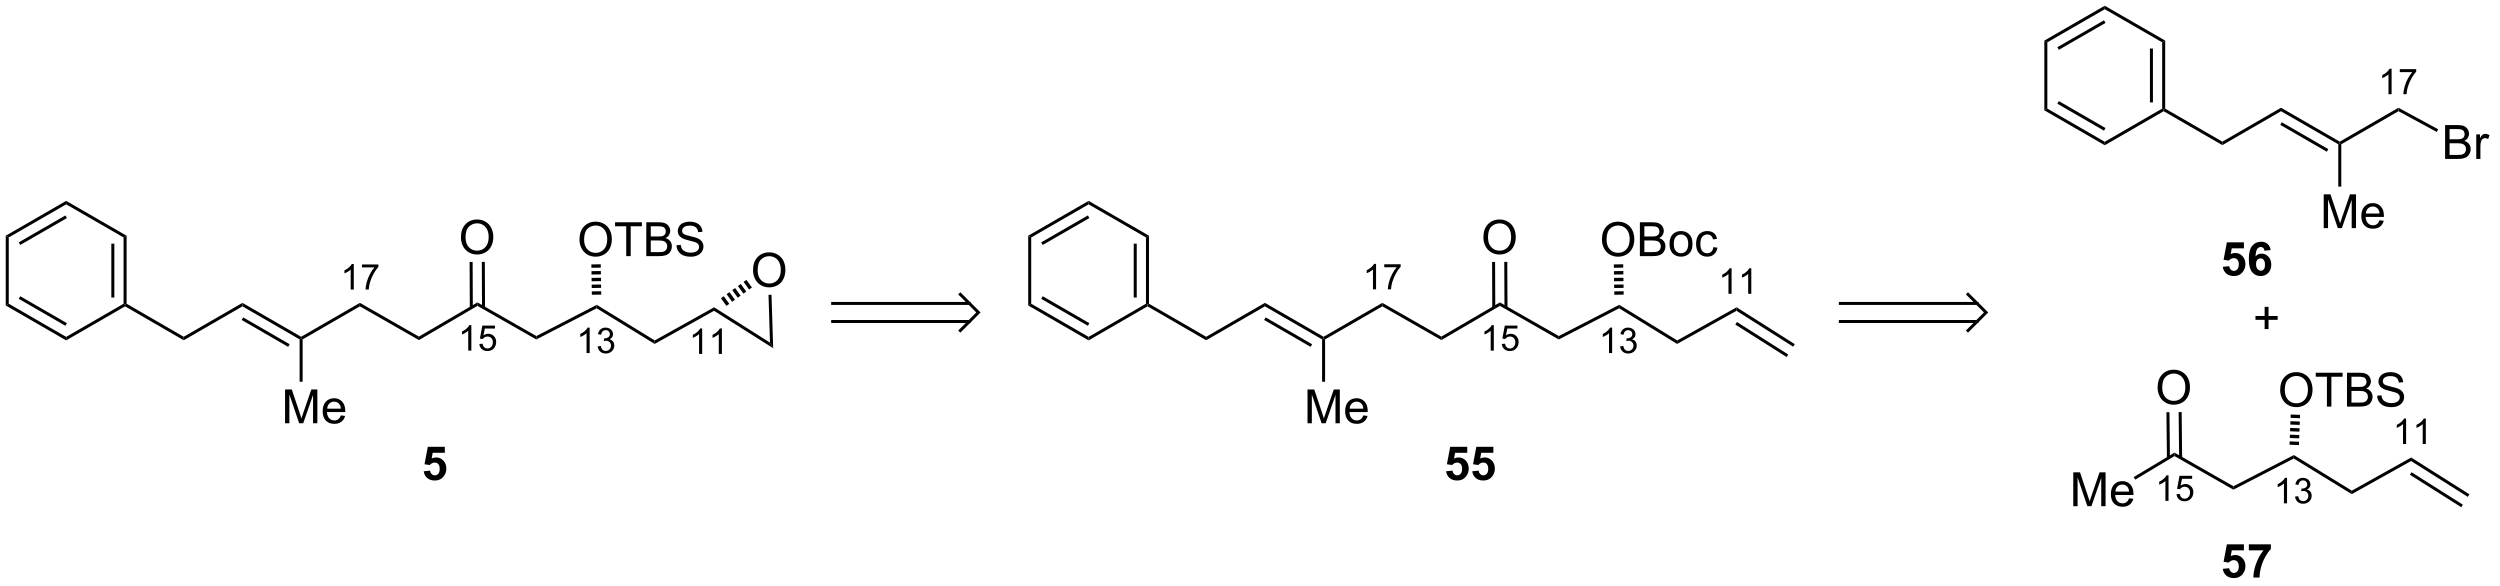 <?xml version="1.0" encoding="UTF-8"?>
<!DOCTYPE svg PUBLIC '-//W3C//DTD SVG 1.0//EN'
          'http://www.w3.org/TR/2001/REC-SVG-20010904/DTD/svg10.dtd'>
<svg stroke-dasharray="none" shape-rendering="auto" xmlns="http://www.w3.org/2000/svg" font-family="'Dialog'" text-rendering="auto" width="580" fill-opacity="1" color-interpolation="auto" color-rendering="auto" preserveAspectRatio="xMidYMid meet" font-size="12px" viewBox="0 0 580 136" fill="black" xmlns:xlink="http://www.w3.org/1999/xlink" stroke="black" image-rendering="auto" stroke-miterlimit="10" stroke-linecap="square" stroke-linejoin="miter" font-style="normal" stroke-width="1" height="136" stroke-dashoffset="0" font-weight="normal" stroke-opacity="1"
><!--Generated by the Batik Graphics2D SVG Generator--><defs id="genericDefs"
  /><g
  ><defs id="defs1"
    ><clipPath clipPathUnits="userSpaceOnUse" id="clipPath1"
      ><path d="M0.635 0.635 L434.968 0.635 L434.968 102.258 L0.635 102.258 L0.635 0.635 Z"
      /></clipPath
      ><clipPath clipPathUnits="userSpaceOnUse" id="clipPath2"
      ><path d="M3.013 3.963 L3.013 102.76 L425.269 102.76 L425.269 3.963 Z"
      /></clipPath
    ></defs
    ><g transform="scale(1.333,1.333) translate(-0.635,-0.635) matrix(1.029,0,0,1.029,-2.463,-3.441)"
    ><path d="M62.851 52.927 L62.324 52.927 L62.324 49.565 Q62.133 49.747 61.824 49.929 Q61.516 50.11 61.269 50.202 L61.269 49.692 Q61.711 49.483 62.041 49.188 Q62.373 48.892 62.512 48.614 L62.851 48.614 L62.851 52.927 ZM64.237 49.194 L64.237 48.687 L67.016 48.687 L67.016 49.097 Q66.606 49.534 66.204 50.259 Q65.802 50.981 65.581 51.745 Q65.423 52.284 65.38 52.927 L64.837 52.927 Q64.847 52.419 65.036 51.702 Q65.227 50.983 65.583 50.317 Q65.938 49.651 66.341 49.194 L64.237 49.194 Z" stroke="none" clip-path="url(#clipPath2)"
    /></g
    ><g transform="matrix(1.371,0,0,1.371,-4.132,-5.436)"
    ><path d="M82.776 63.297 L82.249 63.297 L82.249 59.935 Q82.057 60.117 81.749 60.299 Q81.44 60.48 81.194 60.572 L81.194 60.062 Q81.635 59.853 81.966 59.558 Q82.298 59.261 82.436 58.984 L82.776 58.984 L82.776 63.297 ZM84.127 62.172 L84.68 62.125 Q84.742 62.529 84.965 62.732 Q85.189 62.935 85.506 62.935 Q85.886 62.935 86.15 62.648 Q86.414 62.361 86.414 61.886 Q86.414 61.435 86.16 61.175 Q85.908 60.914 85.498 60.914 Q85.242 60.914 85.037 61.031 Q84.832 61.146 84.715 61.33 L84.221 61.265 L84.636 59.06 L86.771 59.06 L86.771 59.564 L85.058 59.564 L84.826 60.718 Q85.213 60.449 85.638 60.449 Q86.201 60.449 86.588 60.84 Q86.974 61.228 86.974 61.84 Q86.974 62.424 86.635 62.847 Q86.221 63.371 85.506 63.371 Q84.92 63.371 84.549 63.043 Q84.18 62.713 84.127 62.172 Z" stroke="none" clip-path="url(#clipPath2)"
    /></g
    ><g transform="matrix(1.371,0,0,1.371,-4.132,-5.436)"
    ><path d="M102.797 63.713 L102.27 63.713 L102.27 60.352 Q102.079 60.533 101.77 60.715 Q101.461 60.897 101.215 60.989 L101.215 60.479 Q101.657 60.27 101.987 59.975 Q102.319 59.678 102.457 59.401 L102.797 59.401 L102.797 63.713 ZM104.15 62.578 L104.677 62.508 Q104.769 62.957 104.986 63.154 Q105.205 63.352 105.519 63.352 Q105.89 63.352 106.146 63.094 Q106.404 62.836 106.404 62.455 Q106.404 62.092 106.165 61.858 Q105.929 61.621 105.562 61.621 Q105.413 61.621 105.191 61.68 L105.249 61.217 Q105.302 61.223 105.334 61.223 Q105.671 61.223 105.941 61.047 Q106.21 60.871 106.21 60.504 Q106.21 60.215 106.013 60.026 Q105.818 59.834 105.507 59.834 Q105.199 59.834 104.994 60.028 Q104.788 60.221 104.73 60.608 L104.203 60.514 Q104.3 59.983 104.642 59.692 Q104.986 59.401 105.496 59.401 Q105.847 59.401 106.142 59.551 Q106.439 59.701 106.595 59.963 Q106.751 60.223 106.751 60.516 Q106.751 60.795 106.601 61.024 Q106.453 61.252 106.16 61.387 Q106.54 61.475 106.751 61.752 Q106.962 62.028 106.962 62.444 Q106.962 63.006 106.552 63.399 Q106.142 63.789 105.515 63.789 Q104.951 63.789 104.576 63.453 Q104.203 63.115 104.15 62.578 Z" stroke="none" clip-path="url(#clipPath2)"
    /></g
    ><g transform="matrix(1.371,0,0,1.371,-4.132,-5.436)"
    ><path d="M121.836 63.86 L121.309 63.86 L121.309 60.499 Q121.118 60.68 120.809 60.862 Q120.5 61.044 120.254 61.135 L120.254 60.626 Q120.696 60.417 121.026 60.122 Q121.358 59.825 121.496 59.547 L121.836 59.547 L121.836 63.86 ZM125.173 63.86 L124.646 63.86 L124.646 60.499 Q124.454 60.68 124.146 60.862 Q123.837 61.044 123.591 61.135 L123.591 60.626 Q124.033 60.417 124.363 60.122 Q124.695 59.825 124.833 59.547 L125.173 59.547 L125.173 63.86 Z" stroke="none" clip-path="url(#clipPath2)"
    /></g
    ><g transform="matrix(1.371,0,0,1.371,-4.132,-5.436)"
    ><path d="M235.871 52.927 L235.344 52.927 L235.344 49.565 Q235.153 49.747 234.844 49.929 Q234.536 50.11 234.289 50.202 L234.289 49.692 Q234.731 49.483 235.061 49.188 Q235.393 48.892 235.532 48.614 L235.871 48.614 L235.871 52.927 ZM237.257 49.194 L237.257 48.687 L240.036 48.687 L240.036 49.097 Q239.626 49.534 239.224 50.259 Q238.822 50.981 238.601 51.745 Q238.443 52.284 238.4 52.927 L237.857 52.927 Q237.867 52.419 238.056 51.702 Q238.247 50.983 238.603 50.317 Q238.958 49.651 239.361 49.194 L237.257 49.194 Z" stroke="none" clip-path="url(#clipPath2)"
    /></g
    ><g transform="matrix(1.371,0,0,1.371,-4.132,-5.436)"
    ><path d="M255.796 63.297 L255.269 63.297 L255.269 59.935 Q255.077 60.117 254.769 60.299 Q254.46 60.48 254.214 60.572 L254.214 60.062 Q254.655 59.853 254.986 59.558 Q255.318 59.261 255.456 58.984 L255.796 58.984 L255.796 63.297 ZM257.147 62.172 L257.7 62.125 Q257.762 62.529 257.985 62.732 Q258.209 62.935 258.526 62.935 Q258.906 62.935 259.17 62.648 Q259.434 62.361 259.434 61.886 Q259.434 61.435 259.18 61.175 Q258.928 60.914 258.518 60.914 Q258.262 60.914 258.057 61.031 Q257.852 61.146 257.735 61.33 L257.24 61.265 L257.656 59.06 L259.791 59.06 L259.791 59.564 L258.078 59.564 L257.846 60.718 Q258.233 60.449 258.658 60.449 Q259.221 60.449 259.608 60.84 Q259.994 61.228 259.994 61.84 Q259.994 62.424 259.654 62.847 Q259.24 63.371 258.526 63.371 Q257.94 63.371 257.569 63.043 Q257.2 62.713 257.147 62.172 Z" stroke="none" clip-path="url(#clipPath2)"
    /></g
    ><g transform="matrix(1.371,0,0,1.371,-4.132,-5.436)"
    ><path d="M275.817 63.713 L275.29 63.713 L275.29 60.352 Q275.099 60.533 274.79 60.715 Q274.481 60.897 274.235 60.989 L274.235 60.479 Q274.677 60.27 275.007 59.975 Q275.339 59.678 275.478 59.401 L275.817 59.401 L275.817 63.713 ZM277.17 62.578 L277.697 62.508 Q277.789 62.957 278.006 63.154 Q278.224 63.352 278.539 63.352 Q278.91 63.352 279.166 63.094 Q279.424 62.836 279.424 62.455 Q279.424 62.092 279.185 61.858 Q278.949 61.621 278.582 61.621 Q278.433 61.621 278.211 61.68 L278.269 61.217 Q278.322 61.223 278.353 61.223 Q278.691 61.223 278.961 61.047 Q279.23 60.871 279.23 60.504 Q279.23 60.215 279.033 60.026 Q278.838 59.834 278.527 59.834 Q278.219 59.834 278.014 60.028 Q277.808 60.221 277.75 60.608 L277.223 60.514 Q277.32 59.983 277.662 59.692 Q278.006 59.401 278.516 59.401 Q278.867 59.401 279.162 59.551 Q279.459 59.701 279.615 59.963 Q279.771 60.223 279.771 60.516 Q279.771 60.795 279.621 61.024 Q279.473 61.252 279.18 61.387 Q279.56 61.475 279.771 61.752 Q279.982 62.028 279.982 62.444 Q279.982 63.006 279.572 63.399 Q279.162 63.789 278.535 63.789 Q277.971 63.789 277.596 63.453 Q277.223 63.115 277.17 62.578 Z" stroke="none" clip-path="url(#clipPath2)"
    /></g
    ><g transform="matrix(1.371,0,0,1.371,-4.132,-5.436)"
    ><path d="M296.031 53.678 L295.503 53.678 L295.503 50.316 Q295.312 50.498 295.003 50.68 Q294.695 50.861 294.449 50.953 L294.449 50.443 Q294.89 50.234 295.22 49.939 Q295.552 49.642 295.691 49.365 L296.031 49.365 L296.031 53.678 ZM299.368 53.678 L298.84 53.678 L298.84 50.316 Q298.649 50.498 298.34 50.68 Q298.032 50.861 297.786 50.953 L297.786 50.443 Q298.227 50.234 298.557 49.939 Q298.889 49.642 299.028 49.365 L299.368 49.365 L299.368 53.678 Z" stroke="none" clip-path="url(#clipPath2)"
    /></g
    ><g transform="matrix(1.371,0,0,1.371,-4.132,-5.436)"
    ><path d="M407.72 19.907 L407.193 19.907 L407.193 16.546 Q407.002 16.727 406.693 16.909 Q406.384 17.09 406.138 17.182 L406.138 16.672 Q406.58 16.463 406.91 16.169 Q407.242 15.872 407.38 15.594 L407.72 15.594 L407.72 19.907 ZM409.106 16.174 L409.106 15.667 L411.885 15.667 L411.885 16.077 Q411.475 16.514 411.073 17.239 Q410.67 17.962 410.45 18.725 Q410.291 19.264 410.248 19.907 L409.706 19.907 Q409.715 19.399 409.905 18.682 Q410.096 17.963 410.452 17.297 Q410.807 16.631 411.209 16.174 L409.106 16.174 Z" stroke="none" clip-path="url(#clipPath2)"
    /></g
    ><g transform="matrix(1.371,0,0,1.371,-4.132,-5.436)"
    ><path d="M369.971 88.716 L369.444 88.716 L369.444 85.355 Q369.253 85.537 368.944 85.719 Q368.635 85.9 368.389 85.992 L368.389 85.482 Q368.831 85.273 369.161 84.978 Q369.493 84.681 369.632 84.404 L369.971 84.404 L369.971 88.716 ZM371.322 87.591 L371.875 87.545 Q371.937 87.949 372.16 88.152 Q372.385 88.355 372.701 88.355 Q373.082 88.355 373.346 88.068 Q373.609 87.781 373.609 87.306 Q373.609 86.855 373.355 86.595 Q373.103 86.334 372.693 86.334 Q372.437 86.334 372.232 86.451 Q372.027 86.566 371.91 86.75 L371.416 86.685 L371.832 84.48 L373.967 84.48 L373.967 84.984 L372.254 84.984 L372.021 86.138 Q372.408 85.869 372.834 85.869 Q373.396 85.869 373.783 86.26 Q374.17 86.648 374.17 87.26 Q374.17 87.844 373.83 88.267 Q373.416 88.791 372.701 88.791 Q372.115 88.791 371.744 88.463 Q371.375 88.132 371.322 87.591 Z" stroke="none" clip-path="url(#clipPath2)"
    /></g
    ><g transform="matrix(1.371,0,0,1.371,-4.132,-5.436)"
    ><path d="M390.027 89.133 L389.5 89.133 L389.5 85.772 Q389.309 85.953 389 86.135 Q388.691 86.317 388.445 86.409 L388.445 85.899 Q388.887 85.69 389.217 85.395 Q389.549 85.098 389.688 84.821 L390.027 84.821 L390.027 89.133 ZM391.38 87.998 L391.907 87.928 Q391.999 88.377 392.216 88.575 Q392.435 88.772 392.749 88.772 Q393.12 88.772 393.376 88.514 Q393.634 88.256 393.634 87.875 Q393.634 87.512 393.396 87.278 Q393.159 87.041 392.792 87.041 Q392.644 87.041 392.421 87.1 L392.479 86.637 Q392.532 86.643 392.563 86.643 Q392.901 86.643 393.171 86.467 Q393.44 86.291 393.44 85.924 Q393.44 85.635 393.243 85.446 Q393.048 85.254 392.737 85.254 Q392.429 85.254 392.224 85.448 Q392.019 85.641 391.96 86.028 L391.433 85.934 Q391.53 85.403 391.872 85.112 Q392.216 84.821 392.726 84.821 Q393.077 84.821 393.372 84.971 Q393.669 85.121 393.825 85.383 Q393.981 85.643 393.981 85.936 Q393.981 86.215 393.831 86.444 Q393.683 86.672 393.39 86.807 Q393.771 86.895 393.981 87.172 Q394.192 87.448 394.192 87.864 Q394.192 88.426 393.782 88.819 Q393.372 89.209 392.745 89.209 Q392.181 89.209 391.806 88.873 Q391.433 88.535 391.38 87.998 Z" stroke="none" clip-path="url(#clipPath2)"
    /></g
    ><g transform="matrix(1.371,0,0,1.371,-4.132,-5.436)"
    ><path d="M410.173 79.098 L409.646 79.098 L409.646 75.736 Q409.455 75.918 409.146 76.1 Q408.838 76.281 408.591 76.373 L408.591 75.863 Q409.033 75.654 409.363 75.359 Q409.695 75.062 409.834 74.785 L410.173 74.785 L410.173 79.098 ZM413.51 79.098 L412.983 79.098 L412.983 75.736 Q412.792 75.918 412.483 76.1 Q412.175 76.281 411.928 76.373 L411.928 75.863 Q412.37 75.654 412.7 75.359 Q413.032 75.062 413.171 74.785 L413.51 74.785 L413.51 79.098 Z" stroke="none" clip-path="url(#clipPath2)"
    /></g
    ><g transform="matrix(1.371,0,0,1.371,-4.132,-5.436)"
    ><path d="M24.18 55.804 L24.18 55.51 L24.435 55.363 L34.1 60.956 L34.1 61.544 Z" stroke="none" clip-path="url(#clipPath2)"
    /></g
    ><g transform="matrix(1.371,0,0,1.371,-4.132,-5.436)"
    ><path d="M34.1 61.544 L34.1 60.956 L44.04 55.215 L44.04 55.804 Z" stroke="none" clip-path="url(#clipPath2)"
    /></g
    ><g transform="matrix(1.371,0,0,1.371,-4.132,-5.436)"
    ><path d="M44.04 55.804 L44.04 55.215 L53.97 60.956 L53.97 61.25 L53.715 61.397 ZM43.912 58.115 L51.778 62.662 L52.033 62.221 L44.167 57.674 Z" stroke="none" clip-path="url(#clipPath2)"
    /></g
    ><g transform="matrix(1.371,0,0,1.371,-4.132,-5.436)"
    ><path d="M54.225 61.397 L53.97 61.25 L53.97 60.956 L63.909 55.216 L63.911 55.804 Z" stroke="none" clip-path="url(#clipPath2)"
    /></g
    ><g transform="matrix(1.371,0,0,1.371,-4.132,-5.436)"
    ><path d="M51.251 75.595 L51.251 69.868 L52.392 69.868 L53.749 73.923 Q53.936 74.488 54.022 74.769 Q54.118 74.457 54.327 73.853 L55.697 69.868 L56.717 69.868 L56.717 75.595 L55.986 75.595 L55.986 70.801 L54.322 75.595 L53.639 75.595 L51.983 70.72 L51.983 75.595 L51.251 75.595 ZM60.689 74.259 L61.415 74.348 Q61.243 74.986 60.777 75.337 Q60.314 75.689 59.592 75.689 Q58.681 75.689 58.147 75.129 Q57.616 74.566 57.616 73.556 Q57.616 72.509 58.155 71.931 Q58.694 71.353 59.553 71.353 Q60.384 71.353 60.91 71.921 Q61.439 72.486 61.439 73.512 Q61.439 73.574 61.436 73.699 L58.342 73.699 Q58.382 74.384 58.728 74.749 Q59.077 75.111 59.595 75.111 Q59.983 75.111 60.257 74.907 Q60.53 74.704 60.689 74.259 ZM58.382 73.121 L60.697 73.121 Q60.65 72.598 60.431 72.337 Q60.095 71.931 59.561 71.931 Q59.077 71.931 58.746 72.257 Q58.415 72.579 58.382 73.121 Z" stroke="none" clip-path="url(#clipPath2)"
    /></g
    ><g transform="matrix(1.371,0,0,1.371,-4.132,-5.436)"
    ><path d="M53.715 61.397 L53.97 61.25 L54.225 61.397 L54.225 68.561 L53.715 68.561 Z" stroke="none" clip-path="url(#clipPath2)"
    /></g
    ><g transform="matrix(1.371,0,0,1.371,-4.132,-5.436)"
    ><path d="M74.715 83.715 L75.802 83.604 Q75.848 83.972 76.076 84.189 Q76.306 84.404 76.604 84.404 Q76.945 84.404 77.181 84.127 Q77.419 83.847 77.419 83.288 Q77.419 82.766 77.183 82.504 Q76.951 82.24 76.573 82.24 Q76.104 82.24 75.732 82.657 L74.847 82.527 L75.406 79.567 L78.288 79.567 L78.288 80.587 L76.231 80.587 L76.06 81.554 Q76.425 81.371 76.806 81.371 Q77.533 81.371 78.037 81.899 Q78.542 82.427 78.542 83.27 Q78.542 83.972 78.133 84.523 Q77.579 85.278 76.593 85.278 Q75.804 85.278 75.307 84.854 Q74.81 84.43 74.715 83.715 Z" stroke="none" clip-path="url(#clipPath2)"
    /></g
    ><g transform="matrix(1.371,0,0,1.371,-4.132,-5.436)"
    ><path d="M63.911 55.804 L63.909 55.216 L73.898 60.925 L73.901 61.514 Z" stroke="none" clip-path="url(#clipPath2)"
    /></g
    ><g transform="matrix(1.371,0,0,1.371,-4.132,-5.436)"
    ><path d="M73.901 61.514 L73.898 60.925 L83.798 55.136 L83.802 55.724 Z" stroke="none" clip-path="url(#clipPath2)"
    /></g
    ><g transform="matrix(1.371,0,0,1.371,-4.132,-5.436)"
    ><path d="M83.802 55.724 L83.798 55.136 L93.776 60.83 L93.764 61.41 Z" stroke="none" clip-path="url(#clipPath2)"
    /></g
    ><g transform="matrix(1.371,0,0,1.371,-4.132,-5.436)"
    ><path d="M93.764 61.41 L93.776 60.83 L104.001 55.547 L103.979 56.133 Z" stroke="none" clip-path="url(#clipPath2)"
    /></g
    ><g transform="matrix(1.371,0,0,1.371,-4.132,-5.436)"
    ><path d="M101.073 44.516 Q101.073 43.089 101.839 42.284 Q102.604 41.477 103.815 41.477 Q104.607 41.477 105.242 41.857 Q105.88 42.235 106.214 42.912 Q106.55 43.589 106.55 44.448 Q106.55 45.321 106.198 46.008 Q105.847 46.696 105.201 47.05 Q104.557 47.404 103.81 47.404 Q103.003 47.404 102.365 47.013 Q101.729 46.62 101.401 45.946 Q101.073 45.269 101.073 44.516 ZM101.854 44.526 Q101.854 45.563 102.409 46.159 Q102.966 46.753 103.807 46.753 Q104.662 46.753 105.214 46.151 Q105.768 45.55 105.768 44.446 Q105.768 43.745 105.531 43.224 Q105.294 42.703 104.839 42.417 Q104.385 42.128 103.818 42.128 Q103.013 42.128 102.432 42.683 Q101.854 43.235 101.854 44.526 ZM108.983 47.305 L108.983 42.253 L107.095 42.253 L107.095 41.578 L111.634 41.578 L111.634 42.253 L109.741 42.253 L109.741 47.305 L108.983 47.305 ZM112.38 47.305 L112.38 41.578 L114.529 41.578 Q115.185 41.578 115.581 41.753 Q115.979 41.925 116.203 42.287 Q116.427 42.649 116.427 43.042 Q116.427 43.409 116.227 43.735 Q116.029 44.058 115.628 44.258 Q116.146 44.409 116.425 44.776 Q116.706 45.144 116.706 45.644 Q116.706 46.047 116.534 46.394 Q116.365 46.737 116.115 46.925 Q115.865 47.112 115.487 47.209 Q115.112 47.305 114.565 47.305 L112.38 47.305 ZM113.138 43.985 L114.378 43.985 Q114.88 43.985 115.099 43.917 Q115.388 43.831 115.534 43.633 Q115.682 43.433 115.682 43.133 Q115.682 42.847 115.544 42.63 Q115.409 42.414 115.154 42.334 Q114.901 42.253 114.284 42.253 L113.138 42.253 L113.138 43.985 ZM113.138 46.628 L114.565 46.628 Q114.932 46.628 115.081 46.602 Q115.341 46.555 115.516 46.446 Q115.693 46.336 115.805 46.128 Q115.919 45.917 115.919 45.644 Q115.919 45.323 115.755 45.089 Q115.591 44.852 115.3 44.755 Q115.01 44.659 114.464 44.659 L113.138 44.659 L113.138 46.628 ZM117.49 45.464 L118.206 45.401 Q118.255 45.831 118.44 46.107 Q118.628 46.383 119.018 46.552 Q119.409 46.722 119.896 46.722 Q120.331 46.722 120.662 46.594 Q120.995 46.464 121.156 46.24 Q121.318 46.016 121.318 45.75 Q121.318 45.48 121.162 45.279 Q121.005 45.078 120.646 44.94 Q120.417 44.852 119.628 44.662 Q118.839 44.472 118.521 44.305 Q118.112 44.089 117.909 43.771 Q117.708 43.453 117.708 43.058 Q117.708 42.625 117.953 42.248 Q118.201 41.87 118.672 41.675 Q119.146 41.48 119.724 41.48 Q120.362 41.48 120.847 41.685 Q121.333 41.891 121.594 42.289 Q121.857 42.688 121.878 43.19 L121.151 43.245 Q121.091 42.703 120.753 42.427 Q120.417 42.149 119.755 42.149 Q119.068 42.149 118.753 42.401 Q118.44 42.651 118.44 43.008 Q118.44 43.315 118.662 43.516 Q118.88 43.714 119.805 43.925 Q120.729 44.133 121.073 44.289 Q121.573 44.519 121.81 44.873 Q122.05 45.227 122.05 45.688 Q122.05 46.144 121.787 46.55 Q121.526 46.953 121.034 47.18 Q120.544 47.404 119.932 47.404 Q119.154 47.404 118.628 47.177 Q118.104 46.948 117.805 46.495 Q117.505 46.039 117.49 45.464 Z" stroke="none" clip-path="url(#clipPath2)"
    /></g
    ><g transform="matrix(1.371,0,0,1.371,-4.132,-5.436)"
    ><path d="M103.164 53.843 L103.155 53.273 L104.745 53.248 L104.754 53.818 ZM103.146 52.702 L103.137 52.132 L104.727 52.107 L104.736 52.678 ZM103.128 51.562 L103.119 50.992 L104.709 50.967 L104.718 51.537 ZM103.11 50.422 L103.101 49.852 L104.691 49.827 L104.7 50.397 ZM103.092 49.281 L103.083 48.711 L104.673 48.686 L104.682 49.257 Z" stroke="none" clip-path="url(#clipPath2)"
    /></g
    ><g transform="matrix(1.371,0,0,1.371,-4.132,-5.436)"
    ><path d="M103.979 56.133 L104.001 55.547 L113.806 61.575 L113.794 62.166 Z" stroke="none" clip-path="url(#clipPath2)"
    /></g
    ><g transform="matrix(1.371,0,0,1.371,-4.132,-5.436)"
    ><path d="M113.794 62.166 L113.806 61.575 L123.858 55.963 L123.842 56.557 Z" stroke="none" clip-path="url(#clipPath2)"
    /></g
    ><g transform="matrix(1.371,0,0,1.371,-4.132,-5.436)"
    ><path d="M123.842 56.557 L123.858 55.963 L133.31 61.947 L133.85 62.893 Z" stroke="none" clip-path="url(#clipPath2)"
    /></g
    ><g transform="matrix(1.371,0,0,1.371,-4.132,-5.436)"
    ><path d="M130.443 49.706 Q130.443 48.279 131.209 47.474 Q131.974 46.667 133.185 46.667 Q133.977 46.667 134.612 47.047 Q135.25 47.425 135.584 48.102 Q135.92 48.779 135.92 49.638 Q135.92 50.511 135.568 51.198 Q135.216 51.886 134.571 52.24 Q133.927 52.594 133.18 52.594 Q132.373 52.594 131.735 52.203 Q131.099 51.81 130.771 51.136 Q130.443 50.459 130.443 49.706 ZM131.224 49.716 Q131.224 50.753 131.779 51.349 Q132.336 51.943 133.177 51.943 Q134.032 51.943 134.584 51.341 Q135.138 50.74 135.138 49.636 Q135.138 48.935 134.901 48.414 Q134.664 47.893 134.209 47.607 Q133.756 47.318 133.188 47.318 Q132.383 47.318 131.802 47.873 Q131.224 48.425 131.224 49.716 Z" stroke="none" clip-path="url(#clipPath2)"
    /></g
    ><g transform="matrix(1.371,0,0,1.371,-4.132,-5.436)"
    ><path d="M125.014 54.438 L125.493 54.093 L126.424 55.381 L125.945 55.727 ZM125.972 53.747 L126.451 53.401 L127.382 54.69 L126.903 55.035 ZM126.929 53.055 L127.408 52.709 L128.339 53.998 L127.861 54.343 ZM127.887 52.363 L128.366 52.017 L129.297 53.306 L128.818 53.652 ZM128.845 51.671 L129.324 51.325 L130.255 52.614 L129.776 52.96 Z" stroke="none" clip-path="url(#clipPath2)"
    /></g
    ><g transform="matrix(1.371,0,0,1.371,-4.132,-5.436)"
    ><path d="M133.85 62.893 L133.31 61.947 L133.059 53.856 L133.569 53.84 Z" stroke="none" clip-path="url(#clipPath2)"
    /></g
    ><g transform="matrix(1.371,0,0,1.371,-4.132,-5.436)"
    ><path d="M24.435 55.363 L24.18 55.51 L23.925 55.363 L23.925 44.147 L24.435 43.853 ZM22.363 54.314 L22.363 45.197 L21.853 45.197 L21.853 54.314 Z" stroke="none" clip-path="url(#clipPath2)"
    /></g
    ><g transform="matrix(1.371,0,0,1.371,-4.132,-5.436)"
    ><path d="M24.435 43.853 L23.925 44.147 L14.21 38.544 L14.21 37.956 Z" stroke="none" clip-path="url(#clipPath2)"
    /></g
    ><g transform="matrix(1.371,0,0,1.371,-4.132,-5.436)"
    ><path d="M14.21 37.956 L14.21 38.544 L4.495 44.147 L3.985 43.853 ZM14.083 40.421 L6.184 44.976 L6.439 45.418 L14.337 40.862 Z" stroke="none" clip-path="url(#clipPath2)"
    /></g
    ><g transform="matrix(1.371,0,0,1.371,-4.132,-5.436)"
    ><path d="M3.985 43.853 L4.495 44.147 L4.495 55.363 L3.985 55.657 Z" stroke="none" clip-path="url(#clipPath2)"
    /></g
    ><g transform="matrix(1.371,0,0,1.371,-4.132,-5.436)"
    ><path d="M3.985 55.657 L4.495 55.363 L14.21 60.975 L14.21 61.565 ZM6.185 54.535 L14.082 59.097 L14.338 58.656 L6.44 54.093 Z" stroke="none" clip-path="url(#clipPath2)"
    /></g
    ><g transform="matrix(1.371,0,0,1.371,-4.132,-5.436)"
    ><path d="M14.21 61.565 L14.21 60.975 L23.925 55.363 L24.18 55.51 L24.18 55.804 Z" stroke="none" clip-path="url(#clipPath2)"
    /></g
    ><g transform="matrix(1.371,0,0,1.371,-4.132,-5.436)"
    ><path d="M197.19 55.804 L197.19 55.51 L197.445 55.363 L207.12 60.956 L207.12 61.544 Z" stroke="none" clip-path="url(#clipPath2)"
    /></g
    ><g transform="matrix(1.371,0,0,1.371,-4.132,-5.436)"
    ><path d="M207.12 61.544 L207.12 60.956 L217.06 55.215 L217.06 55.804 Z" stroke="none" clip-path="url(#clipPath2)"
    /></g
    ><g transform="matrix(1.371,0,0,1.371,-4.132,-5.436)"
    ><path d="M217.06 55.804 L217.06 55.215 L226.99 60.956 L226.99 61.25 L226.735 61.397 ZM216.932 58.115 L224.798 62.662 L225.053 62.221 L217.187 57.674 Z" stroke="none" clip-path="url(#clipPath2)"
    /></g
    ><g transform="matrix(1.371,0,0,1.371,-4.132,-5.436)"
    ><path d="M227.245 61.397 L226.99 61.25 L226.99 60.956 L236.929 55.216 L236.931 55.804 Z" stroke="none" clip-path="url(#clipPath2)"
    /></g
    ><g transform="matrix(1.371,0,0,1.371,-4.132,-5.436)"
    ><path d="M224.271 75.595 L224.271 69.868 L225.412 69.868 L226.769 73.923 Q226.956 74.488 227.042 74.769 Q227.138 74.457 227.347 73.853 L228.717 69.868 L229.737 69.868 L229.737 75.595 L229.006 75.595 L229.006 70.801 L227.342 75.595 L226.659 75.595 L225.003 70.72 L225.003 75.595 L224.271 75.595 ZM233.709 74.259 L234.435 74.348 Q234.263 74.986 233.797 75.337 Q233.334 75.689 232.612 75.689 Q231.701 75.689 231.167 75.129 Q230.636 74.566 230.636 73.556 Q230.636 72.509 231.175 71.931 Q231.714 71.353 232.573 71.353 Q233.404 71.353 233.93 71.921 Q234.459 72.486 234.459 73.512 Q234.459 73.574 234.456 73.699 L231.362 73.699 Q231.401 74.384 231.748 74.749 Q232.097 75.111 232.615 75.111 Q233.003 75.111 233.276 74.907 Q233.55 74.704 233.709 74.259 ZM231.401 73.121 L233.717 73.121 Q233.67 72.598 233.451 72.337 Q233.115 71.931 232.581 71.931 Q232.097 71.931 231.766 72.257 Q231.435 72.579 231.401 73.121 Z" stroke="none" clip-path="url(#clipPath2)"
    /></g
    ><g transform="matrix(1.371,0,0,1.371,-4.132,-5.436)"
    ><path d="M226.735 61.397 L226.99 61.25 L227.245 61.397 L227.245 68.561 L226.735 68.561 Z" stroke="none" clip-path="url(#clipPath2)"
    /></g
    ><g transform="matrix(1.371,0,0,1.371,-4.132,-5.436)"
    ><path d="M247.725 83.715 L248.811 83.604 Q248.858 83.972 249.086 84.189 Q249.316 84.404 249.614 84.404 Q249.955 84.404 250.191 84.127 Q250.429 83.847 250.429 83.288 Q250.429 82.766 250.193 82.504 Q249.96 82.24 249.583 82.24 Q249.114 82.24 248.742 82.657 L247.857 82.527 L248.416 79.567 L251.298 79.567 L251.298 80.587 L249.241 80.587 L249.07 81.554 Q249.435 81.371 249.816 81.371 Q250.543 81.371 251.047 81.899 Q251.552 82.427 251.552 83.27 Q251.552 83.972 251.143 84.523 Q250.589 85.278 249.603 85.278 Q248.814 85.278 248.317 84.854 Q247.82 84.43 247.725 83.715 ZM252.146 83.715 L253.233 83.604 Q253.279 83.972 253.507 84.189 Q253.738 84.404 254.035 84.404 Q254.377 84.404 254.612 84.127 Q254.85 83.847 254.85 83.288 Q254.85 82.766 254.615 82.504 Q254.382 82.24 254.004 82.24 Q253.536 82.24 253.163 82.657 L252.278 82.527 L252.837 79.567 L255.72 79.567 L255.72 80.587 L253.662 80.587 L253.492 81.554 Q253.857 81.371 254.237 81.371 Q254.964 81.371 255.469 81.899 Q255.973 82.427 255.973 83.27 Q255.973 83.972 255.565 84.523 Q255.011 85.278 254.025 85.278 Q253.236 85.278 252.739 84.854 Q252.242 84.43 252.146 83.715 Z" stroke="none" clip-path="url(#clipPath2)"
    /></g
    ><g transform="matrix(1.371,0,0,1.371,-4.132,-5.436)"
    ><path d="M236.931 55.804 L236.929 55.216 L246.918 60.925 L246.922 61.514 Z" stroke="none" clip-path="url(#clipPath2)"
    /></g
    ><g transform="matrix(1.371,0,0,1.371,-4.132,-5.436)"
    ><path d="M246.922 61.514 L246.918 60.925 L256.818 55.136 L256.822 55.724 Z" stroke="none" clip-path="url(#clipPath2)"
    /></g
    ><g transform="matrix(1.371,0,0,1.371,-4.132,-5.436)"
    ><path d="M256.822 55.724 L256.818 55.136 L266.796 60.83 L266.784 61.41 Z" stroke="none" clip-path="url(#clipPath2)"
    /></g
    ><g transform="matrix(1.371,0,0,1.371,-4.132,-5.436)"
    ><path d="M266.784 61.41 L266.796 60.83 L277.021 55.547 L276.999 56.133 Z" stroke="none" clip-path="url(#clipPath2)"
    /></g
    ><g transform="matrix(1.371,0,0,1.371,-4.132,-5.436)"
    ><path d="M274.093 44.516 Q274.093 43.089 274.859 42.284 Q275.624 41.477 276.835 41.477 Q277.627 41.477 278.262 41.857 Q278.9 42.235 279.234 42.912 Q279.57 43.589 279.57 44.448 Q279.57 45.321 279.218 46.008 Q278.866 46.696 278.221 47.05 Q277.577 47.404 276.83 47.404 Q276.023 47.404 275.385 47.013 Q274.749 46.62 274.421 45.946 Q274.093 45.269 274.093 44.516 ZM274.874 44.526 Q274.874 45.563 275.429 46.159 Q275.986 46.753 276.827 46.753 Q277.682 46.753 278.234 46.151 Q278.788 45.55 278.788 44.446 Q278.788 43.745 278.551 43.224 Q278.314 42.703 277.859 42.417 Q277.406 42.128 276.838 42.128 Q276.033 42.128 275.452 42.683 Q274.874 43.235 274.874 44.526 ZM280.514 47.305 L280.514 41.578 L282.662 41.578 Q283.318 41.578 283.714 41.753 Q284.113 41.925 284.337 42.287 Q284.56 42.649 284.56 43.042 Q284.56 43.409 284.36 43.735 Q284.162 44.058 283.761 44.258 Q284.279 44.409 284.558 44.776 Q284.839 45.144 284.839 45.644 Q284.839 46.047 284.667 46.394 Q284.498 46.737 284.248 46.925 Q283.998 47.112 283.62 47.209 Q283.245 47.305 282.699 47.305 L280.514 47.305 ZM281.271 43.985 L282.511 43.985 Q283.014 43.985 283.232 43.917 Q283.521 43.831 283.667 43.633 Q283.816 43.433 283.816 43.133 Q283.816 42.847 283.678 42.63 Q283.542 42.414 283.287 42.334 Q283.034 42.253 282.417 42.253 L281.271 42.253 L281.271 43.985 ZM281.271 46.628 L282.699 46.628 Q283.066 46.628 283.214 46.602 Q283.474 46.555 283.649 46.446 Q283.826 46.336 283.938 46.128 Q284.053 45.917 284.053 45.644 Q284.053 45.323 283.889 45.089 Q283.724 44.852 283.433 44.755 Q283.144 44.659 282.597 44.659 L281.271 44.659 L281.271 46.628 ZM285.529 45.23 Q285.529 44.078 286.17 43.524 Q286.706 43.063 287.474 43.063 Q288.331 43.063 288.873 43.623 Q289.417 44.183 289.417 45.172 Q289.417 45.972 289.175 46.433 Q288.935 46.891 288.477 47.146 Q288.019 47.399 287.474 47.399 Q286.605 47.399 286.066 46.842 Q285.529 46.282 285.529 45.23 ZM286.253 45.23 Q286.253 46.026 286.599 46.425 Q286.949 46.821 287.474 46.821 Q287.998 46.821 288.344 46.422 Q288.693 46.024 288.693 45.206 Q288.693 44.438 288.344 44.042 Q287.995 43.644 287.474 43.644 Q286.949 43.644 286.599 44.039 Q286.253 44.433 286.253 45.23 ZM292.947 45.784 L293.64 45.875 Q293.525 46.589 293.059 46.995 Q292.593 47.399 291.913 47.399 Q291.062 47.399 290.543 46.842 Q290.025 46.284 290.025 45.245 Q290.025 44.573 290.247 44.071 Q290.471 43.565 290.926 43.315 Q291.382 43.063 291.916 43.063 Q292.593 43.063 293.023 43.404 Q293.452 43.745 293.572 44.375 L292.89 44.48 Q292.791 44.063 292.543 43.852 Q292.296 43.641 291.945 43.641 Q291.413 43.641 291.08 44.021 Q290.749 44.401 290.749 45.227 Q290.749 46.063 291.07 46.443 Q291.39 46.821 291.906 46.821 Q292.32 46.821 292.596 46.568 Q292.874 46.313 292.947 45.784 Z" stroke="none" clip-path="url(#clipPath2)"
    /></g
    ><g transform="matrix(1.371,0,0,1.371,-4.132,-5.436)"
    ><path d="M276.184 53.843 L276.175 53.273 L277.765 53.248 L277.774 53.818 ZM276.166 52.702 L276.157 52.132 L277.747 52.107 L277.756 52.678 ZM276.148 51.562 L276.139 50.992 L277.729 50.967 L277.738 51.537 ZM276.13 50.422 L276.121 49.852 L277.711 49.827 L277.72 50.397 ZM276.112 49.281 L276.103 48.711 L277.693 48.686 L277.702 49.257 Z" stroke="none" clip-path="url(#clipPath2)"
    /></g
    ><g transform="matrix(1.371,0,0,1.371,-4.132,-5.436)"
    ><path d="M276.999 56.133 L277.021 55.547 L286.826 61.575 L286.814 62.166 Z" stroke="none" clip-path="url(#clipPath2)"
    /></g
    ><g transform="matrix(1.371,0,0,1.371,-4.132,-5.436)"
    ><path d="M286.814 62.166 L286.826 61.575 L296.878 55.963 L296.862 56.557 Z" stroke="none" clip-path="url(#clipPath2)"
    /></g
    ><g transform="matrix(1.371,0,0,1.371,-4.132,-5.436)"
    ><path d="M296.862 56.557 L296.878 55.963 L306.726 62.205 L306.454 62.635 ZM296.666 58.885 L305.345 64.385 L305.618 63.954 L296.939 58.454 Z" stroke="none" clip-path="url(#clipPath2)"
    /></g
    ><g transform="matrix(1.371,0,0,1.371,-4.132,-5.436)"
    ><path d="M197.445 55.363 L197.19 55.51 L196.935 55.363 L196.935 44.147 L197.445 43.853 ZM195.373 54.315 L195.373 45.196 L194.863 45.196 L194.863 54.315 Z" stroke="none" clip-path="url(#clipPath2)"
    /></g
    ><g transform="matrix(1.371,0,0,1.371,-4.132,-5.436)"
    ><path d="M197.445 43.853 L196.935 44.147 L187.23 38.544 L187.23 37.956 Z" stroke="none" clip-path="url(#clipPath2)"
    /></g
    ><g transform="matrix(1.371,0,0,1.371,-4.132,-5.436)"
    ><path d="M187.23 37.956 L187.23 38.544 L177.515 44.147 L177.005 43.853 ZM187.102 40.421 L179.204 44.976 L179.459 45.418 L187.357 40.863 Z" stroke="none" clip-path="url(#clipPath2)"
    /></g
    ><g transform="matrix(1.371,0,0,1.371,-4.132,-5.436)"
    ><path d="M177.005 43.853 L177.515 44.147 L177.515 55.363 L177.005 55.657 Z" stroke="none" clip-path="url(#clipPath2)"
    /></g
    ><g transform="matrix(1.371,0,0,1.371,-4.132,-5.436)"
    ><path d="M177.005 55.657 L177.515 55.363 L187.23 60.975 L187.23 61.565 ZM179.205 54.535 L187.102 59.097 L187.357 58.655 L179.46 54.093 Z" stroke="none" clip-path="url(#clipPath2)"
    /></g
    ><g transform="matrix(1.371,0,0,1.371,-4.132,-5.436)"
    ><path d="M187.23 61.565 L187.23 60.975 L196.935 55.363 L197.19 55.51 L197.19 55.804 Z" stroke="none" clip-path="url(#clipPath2)"
    /></g
    ><g stroke-linecap="butt" stroke-width="0.51" transform="matrix(1.371,0,0,1.371,-4.132,-5.436)"
    ><path fill="none" d="M143.92 55.31 L167.05 55.31 M143.92 58.37 L167.05 58.37 M165.52 59.9 L168.58 56.84 L165.52 53.78" clip-path="url(#clipPath2)"
    /></g
    ><g transform="matrix(1.371,0,0,1.371,-4.132,-5.436)"
    ><path d="M369.15 22.785 L369.15 22.49 L369.405 22.343 L379.08 27.936 L379.08 28.524 Z" stroke="none" clip-path="url(#clipPath2)"
    /></g
    ><g transform="matrix(1.371,0,0,1.371,-4.132,-5.436)"
    ><path d="M379.08 28.524 L379.08 27.936 L389.01 22.195 L389.01 22.785 Z" stroke="none" clip-path="url(#clipPath2)"
    /></g
    ><g transform="matrix(1.371,0,0,1.371,-4.132,-5.436)"
    ><path d="M389.01 22.785 L389.01 22.195 L398.95 27.936 L398.95 28.23 L398.695 28.377 ZM388.883 25.097 L396.756 29.644 L397.011 29.202 L389.138 24.655 Z" stroke="none" clip-path="url(#clipPath2)"
    /></g
    ><g transform="matrix(1.371,0,0,1.371,-4.132,-5.436)"
    ><path d="M399.205 28.377 L398.95 28.23 L398.95 27.936 L408.876 22.198 L408.884 22.782 Z" stroke="none" clip-path="url(#clipPath2)"
    /></g
    ><g transform="matrix(1.371,0,0,1.371,-4.132,-5.436)"
    ><path d="M396.231 42.575 L396.231 36.848 L397.372 36.848 L398.729 40.903 Q398.916 41.468 399.002 41.749 Q399.098 41.437 399.307 40.833 L400.677 36.848 L401.697 36.848 L401.697 42.575 L400.966 42.575 L400.966 37.781 L399.302 42.575 L398.619 42.575 L396.963 37.7 L396.963 42.575 L396.231 42.575 ZM405.669 41.239 L406.395 41.328 Q406.223 41.966 405.757 42.317 Q405.294 42.669 404.572 42.669 Q403.661 42.669 403.127 42.109 Q402.596 41.546 402.596 40.536 Q402.596 39.489 403.135 38.911 Q403.674 38.333 404.533 38.333 Q405.364 38.333 405.89 38.901 Q406.419 39.466 406.419 40.492 Q406.419 40.554 406.416 40.679 L403.322 40.679 Q403.361 41.364 403.708 41.729 Q404.057 42.091 404.575 42.091 Q404.963 42.091 405.236 41.888 Q405.51 41.684 405.669 41.239 ZM403.361 40.101 L405.677 40.101 Q405.63 39.578 405.411 39.317 Q405.075 38.911 404.541 38.911 Q404.057 38.911 403.726 39.236 Q403.395 39.559 403.361 40.101 Z" stroke="none" clip-path="url(#clipPath2)"
    /></g
    ><g transform="matrix(1.371,0,0,1.371,-4.132,-5.436)"
    ><path d="M398.695 28.377 L398.95 28.23 L399.205 28.377 L399.205 35.541 L398.695 35.541 Z" stroke="none" clip-path="url(#clipPath2)"
    /></g
    ><g transform="matrix(1.371,0,0,1.371,-4.132,-5.436)"
    ><path d="M369.405 22.343 L369.15 22.49 L368.895 22.343 L368.895 11.127 L369.405 10.833 ZM367.333 21.294 L367.333 12.177 L366.823 12.177 L366.823 21.294 Z" stroke="none" clip-path="url(#clipPath2)"
    /></g
    ><g transform="matrix(1.371,0,0,1.371,-4.132,-5.436)"
    ><path d="M369.405 10.833 L368.895 11.127 L359.18 5.524 L359.18 4.936 Z" stroke="none" clip-path="url(#clipPath2)"
    /></g
    ><g transform="matrix(1.371,0,0,1.371,-4.132,-5.436)"
    ><path d="M359.18 4.936 L359.18 5.524 L349.465 11.127 L348.955 10.833 ZM359.053 7.401 L351.154 11.956 L351.409 12.398 L359.307 7.842 Z" stroke="none" clip-path="url(#clipPath2)"
    /></g
    ><g transform="matrix(1.371,0,0,1.371,-4.132,-5.436)"
    ><path d="M348.955 10.833 L349.465 11.127 L349.465 22.343 L348.955 22.637 Z" stroke="none" clip-path="url(#clipPath2)"
    /></g
    ><g transform="matrix(1.371,0,0,1.371,-4.132,-5.436)"
    ><path d="M348.955 22.637 L349.465 22.343 L359.18 27.956 L359.18 28.544 ZM351.155 21.515 L359.052 26.077 L359.308 25.636 L351.41 21.073 Z" stroke="none" clip-path="url(#clipPath2)"
    /></g
    ><g transform="matrix(1.371,0,0,1.371,-4.132,-5.436)"
    ><path d="M359.18 28.544 L359.18 27.956 L368.895 22.343 L369.15 22.49 L369.15 22.785 Z" stroke="none" clip-path="url(#clipPath2)"
    /></g
    ><g transform="matrix(1.371,0,0,1.371,-4.132,-5.436)"
    ><path d="M416.773 30.855 L416.773 25.128 L418.922 25.128 Q419.578 25.128 419.974 25.303 Q420.372 25.475 420.596 25.837 Q420.82 26.199 420.82 26.592 Q420.82 26.959 420.62 27.285 Q420.422 27.608 420.021 27.808 Q420.539 27.959 420.818 28.326 Q421.099 28.694 421.099 29.194 Q421.099 29.597 420.927 29.944 Q420.758 30.287 420.508 30.475 Q420.258 30.662 419.88 30.759 Q419.505 30.855 418.958 30.855 L416.773 30.855 ZM417.531 27.535 L418.771 27.535 Q419.273 27.535 419.492 27.467 Q419.781 27.381 419.927 27.183 Q420.075 26.983 420.075 26.683 Q420.075 26.397 419.938 26.18 Q419.802 25.964 419.547 25.884 Q419.294 25.803 418.677 25.803 L417.531 25.803 L417.531 27.535 ZM417.531 30.178 L418.958 30.178 Q419.325 30.178 419.474 30.152 Q419.734 30.105 419.909 29.996 Q420.086 29.886 420.198 29.678 Q420.312 29.467 420.312 29.194 Q420.312 28.873 420.148 28.639 Q419.984 28.402 419.693 28.305 Q419.404 28.209 418.857 28.209 L417.531 28.209 L417.531 30.178 ZM422.044 30.855 L422.044 26.707 L422.677 26.707 L422.677 27.334 Q422.919 26.894 423.122 26.753 Q423.328 26.613 423.575 26.613 Q423.93 26.613 424.297 26.839 L424.055 27.49 Q423.797 27.339 423.539 27.339 Q423.31 27.339 423.125 27.477 Q422.943 27.615 422.865 27.863 Q422.747 28.238 422.747 28.683 L422.747 30.855 L422.044 30.855 Z" stroke="none" clip-path="url(#clipPath2)"
    /></g
    ><g transform="matrix(1.371,0,0,1.371,-4.132,-5.436)"
    ><path d="M408.884 22.782 L408.876 22.198 L415.603 25.847 L415.36 26.295 Z" stroke="none" clip-path="url(#clipPath2)"
    /></g
    ><g transform="matrix(1.371,0,0,1.371,-4.132,-5.436)"
    ><path d="M370.983 81.145 L370.977 80.555 L380.956 86.25 L380.944 86.83 Z" stroke="none" clip-path="url(#clipPath2)"
    /></g
    ><g transform="matrix(1.371,0,0,1.371,-4.132,-5.436)"
    ><path d="M380.944 86.83 L380.956 86.25 L391.181 80.967 L391.159 81.553 Z" stroke="none" clip-path="url(#clipPath2)"
    /></g
    ><g transform="matrix(1.371,0,0,1.371,-4.132,-5.436)"
    ><path d="M391.159 81.553 L391.181 80.967 L400.986 86.994 L400.974 87.585 Z" stroke="none" clip-path="url(#clipPath2)"
    /></g
    ><g transform="matrix(1.371,0,0,1.371,-4.132,-5.436)"
    ><path d="M400.974 87.585 L400.986 86.994 L411.028 81.383 L411.012 81.977 Z" stroke="none" clip-path="url(#clipPath2)"
    /></g
    ><g transform="matrix(1.371,0,0,1.371,-4.132,-5.436)"
    ><path d="M411.012 81.977 L411.028 81.383 L420.886 87.614 L420.614 88.046 ZM410.818 84.305 L419.507 89.797 L419.779 89.366 L411.091 83.874 Z" stroke="none" clip-path="url(#clipPath2)"
    /></g
    ><g transform="matrix(1.371,0,0,1.371,-4.132,-5.436)"
    ><path d="M353.851 89.625 L353.851 83.898 L354.992 83.898 L356.348 87.953 Q356.536 88.518 356.622 88.799 Q356.718 88.487 356.926 87.883 L358.296 83.898 L359.317 83.898 L359.317 89.625 L358.585 89.625 L358.585 84.831 L356.921 89.625 L356.239 89.625 L354.583 84.75 L354.583 89.625 L353.851 89.625 ZM363.288 88.289 L364.015 88.378 Q363.843 89.016 363.377 89.367 Q362.913 89.719 362.192 89.719 Q361.281 89.719 360.747 89.159 Q360.216 88.596 360.216 87.586 Q360.216 86.539 360.755 85.961 Q361.294 85.383 362.153 85.383 Q362.984 85.383 363.51 85.951 Q364.038 86.516 364.038 87.542 Q364.038 87.604 364.036 87.729 L360.942 87.729 Q360.981 88.414 361.327 88.779 Q361.676 89.141 362.195 89.141 Q362.583 89.141 362.856 88.938 Q363.13 88.734 363.288 88.289 ZM360.981 87.151 L363.296 87.151 Q363.249 86.628 363.031 86.367 Q362.695 85.961 362.161 85.961 Q361.676 85.961 361.346 86.287 Q361.015 86.609 360.981 87.151 Z" stroke="none" clip-path="url(#clipPath2)"
    /></g
    ><g transform="matrix(1.371,0,0,1.371,-4.132,-5.436)"
    ><path d="M370.977 80.555 L370.983 81.145 L364.336 85.131 L364.073 84.694 Z" stroke="none" clip-path="url(#clipPath2)"
    /></g
    ><g transform="matrix(1.371,0,0,1.371,-4.132,-5.436)"
    ><path d="M386.233 59.649 L386.233 58.088 L384.683 58.088 L384.683 57.436 L386.233 57.436 L386.233 55.889 L386.893 55.889 L386.893 57.436 L388.44 57.436 L388.44 58.088 L386.893 58.088 L386.893 59.649 L386.233 59.649 Z" stroke="none" clip-path="url(#clipPath2)"
    /></g
    ><g transform="matrix(1.371,0,0,1.371,-4.132,-5.436)"
    ><path d="M379.154 49.115 L380.241 49.004 Q380.288 49.371 380.516 49.589 Q380.746 49.804 381.044 49.804 Q381.385 49.804 381.621 49.527 Q381.859 49.247 381.859 48.688 Q381.859 48.166 381.623 47.904 Q381.39 47.64 381.013 47.64 Q380.544 47.64 380.172 48.057 L379.286 47.927 L379.846 44.967 L382.728 44.967 L382.728 45.986 L380.671 45.986 L380.5 46.954 Q380.865 46.771 381.245 46.771 Q381.973 46.771 382.477 47.299 Q382.982 47.827 382.982 48.67 Q382.982 49.371 382.573 49.923 Q382.019 50.678 381.033 50.678 Q380.244 50.678 379.747 50.254 Q379.25 49.83 379.154 49.115 ZM387.256 46.282 L386.2 46.398 Q386.161 46.072 385.998 45.917 Q385.835 45.761 385.574 45.761 Q385.23 45.761 384.989 46.072 Q384.751 46.382 384.689 47.366 Q385.098 46.885 385.703 46.885 Q386.386 46.885 386.873 47.405 Q387.359 47.925 387.359 48.748 Q387.359 49.62 386.847 50.15 Q386.335 50.678 385.532 50.678 Q384.671 50.678 384.114 50.008 Q383.56 49.338 383.56 47.811 Q383.56 46.248 384.137 45.557 Q384.717 44.866 385.641 44.866 Q386.288 44.866 386.712 45.228 Q387.139 45.59 387.256 46.282 ZM384.782 48.662 Q384.782 49.193 385.025 49.483 Q385.271 49.773 385.587 49.773 Q385.889 49.773 386.091 49.537 Q386.293 49.299 386.293 48.758 Q386.293 48.204 386.076 47.946 Q385.858 47.687 385.532 47.687 Q385.217 47.687 384.999 47.935 Q384.782 48.181 384.782 48.662 Z" stroke="none" clip-path="url(#clipPath2)"
    /></g
    ><g transform="matrix(1.371,0,0,1.371,-4.132,-5.436)"
    ><path d="M379.154 100.225 L380.241 100.114 Q380.288 100.481 380.516 100.699 Q380.746 100.914 381.044 100.914 Q381.385 100.914 381.621 100.637 Q381.859 100.357 381.859 99.798 Q381.859 99.275 381.623 99.014 Q381.39 98.75 381.013 98.75 Q380.544 98.75 380.172 99.167 L379.286 99.037 L379.846 96.077 L382.728 96.077 L382.728 97.097 L380.671 97.097 L380.5 98.064 Q380.865 97.881 381.245 97.881 Q381.973 97.881 382.477 98.409 Q382.982 98.936 382.982 99.78 Q382.982 100.481 382.573 101.033 Q382.019 101.788 381.033 101.788 Q380.244 101.788 379.747 101.364 Q379.25 100.939 379.154 100.225 ZM383.56 97.089 L383.56 96.077 L387.29 96.077 L387.29 96.869 Q386.829 97.322 386.35 98.173 Q385.874 99.022 385.623 99.979 Q385.372 100.937 385.377 101.69 L384.324 101.69 Q384.352 100.51 384.81 99.283 Q385.271 98.057 386.04 97.089 L383.56 97.089 Z" stroke="none" clip-path="url(#clipPath2)"
    /></g
    ><g stroke-linecap="butt" stroke-width="0.51" transform="matrix(1.371,0,0,1.371,-4.132,-5.436)"
    ><path fill="none" d="M314.44 55.31 L337.57 55.31 M314.44 58.37 L337.57 58.37 M336.04 59.9 L339.1 56.84 L336.04 53.78" clip-path="url(#clipPath2)"
    /></g
    ><g transform="matrix(1.371,0,0,1.371,-4.132,-5.436)"
    ><path d="M81.013 44.146 Q81.013 42.719 81.779 41.914 Q82.544 41.107 83.755 41.107 Q84.547 41.107 85.182 41.487 Q85.82 41.865 86.154 42.542 Q86.49 43.219 86.49 44.078 Q86.49 44.951 86.138 45.638 Q85.787 46.326 85.141 46.68 Q84.497 47.034 83.75 47.034 Q82.943 47.034 82.305 46.643 Q81.669 46.25 81.341 45.576 Q81.013 44.898 81.013 44.146 ZM81.794 44.156 Q81.794 45.193 82.349 45.789 Q82.906 46.383 83.747 46.383 Q84.602 46.383 85.154 45.781 Q85.708 45.18 85.708 44.076 Q85.708 43.375 85.471 42.854 Q85.234 42.333 84.779 42.047 Q84.326 41.758 83.758 41.758 Q82.953 41.758 82.372 42.313 Q81.794 42.865 81.794 44.156 Z" stroke="none" clip-path="url(#clipPath2)"
    /></g
    ><g transform="matrix(1.371,0,0,1.371,-4.132,-5.436)"
    ><path d="M85.09 56.02 L85.056 48.281 L84.546 48.283 L84.58 56.022 ZM83.025 56.031 L82.992 48.29 L82.482 48.292 L82.515 56.033 Z" stroke="none" clip-path="url(#clipPath2)"
    /></g
    ><g transform="matrix(1.371,0,0,1.371,-4.132,-5.436)"
    ><path d="M254.033 44.146 Q254.033 42.719 254.799 41.914 Q255.564 41.107 256.775 41.107 Q257.567 41.107 258.202 41.487 Q258.84 41.865 259.174 42.542 Q259.51 43.219 259.51 44.078 Q259.51 44.951 259.158 45.638 Q258.807 46.326 258.161 46.68 Q257.517 47.034 256.77 47.034 Q255.963 47.034 255.325 46.643 Q254.689 46.25 254.361 45.576 Q254.033 44.898 254.033 44.146 ZM254.814 44.156 Q254.814 45.193 255.369 45.789 Q255.926 46.383 256.767 46.383 Q257.622 46.383 258.174 45.781 Q258.728 45.18 258.728 44.076 Q258.728 43.375 258.491 42.854 Q258.254 42.333 257.799 42.047 Q257.346 41.758 256.778 41.758 Q255.973 41.758 255.392 42.313 Q254.814 42.865 254.814 44.156 Z" stroke="none" clip-path="url(#clipPath2)"
    /></g
    ><g transform="matrix(1.371,0,0,1.371,-4.132,-5.436)"
    ><path d="M258.11 56.02 L258.076 48.281 L257.566 48.283 L257.6 56.022 ZM256.045 56.031 L256.012 48.29 L255.502 48.292 L255.535 56.033 Z" stroke="none" clip-path="url(#clipPath2)"
    /></g
    ><g transform="matrix(1.371,0,0,1.371,-4.132,-5.436)"
    ><path d="M368.123 69.566 Q368.123 68.139 368.889 67.334 Q369.654 66.527 370.865 66.527 Q371.657 66.527 372.292 66.907 Q372.93 67.285 373.264 67.962 Q373.6 68.639 373.6 69.498 Q373.6 70.371 373.248 71.058 Q372.897 71.746 372.251 72.1 Q371.607 72.454 370.86 72.454 Q370.053 72.454 369.415 72.063 Q368.779 71.67 368.451 70.996 Q368.123 70.319 368.123 69.566 ZM368.904 69.576 Q368.904 70.613 369.459 71.209 Q370.016 71.803 370.857 71.803 Q371.712 71.803 372.264 71.201 Q372.818 70.6 372.818 69.496 Q372.818 68.795 372.581 68.274 Q372.344 67.753 371.889 67.467 Q371.435 67.178 370.868 67.178 Q370.063 67.178 369.482 67.733 Q368.904 68.285 368.904 69.576 Z" stroke="none" clip-path="url(#clipPath2)"
    /></g
    ><g transform="matrix(1.371,0,0,1.371,-4.132,-5.436)"
    ><path d="M372.274 81.44 L372.192 73.694 L371.683 73.699 L371.764 81.445 ZM370.209 81.463 L370.128 73.715 L369.618 73.72 L369.699 81.468 Z" stroke="none" clip-path="url(#clipPath2)"
    /></g
    ><g transform="matrix(1.371,0,0,1.371,-4.132,-5.436)"
    ><path d="M388.863 69.976 Q388.863 68.549 389.629 67.744 Q390.394 66.937 391.605 66.937 Q392.397 66.937 393.032 67.317 Q393.67 67.695 394.004 68.372 Q394.34 69.049 394.34 69.908 Q394.34 70.781 393.988 71.468 Q393.637 72.156 392.991 72.51 Q392.347 72.864 391.6 72.864 Q390.793 72.864 390.155 72.473 Q389.519 72.08 389.191 71.406 Q388.863 70.728 388.863 69.976 ZM389.644 69.986 Q389.644 71.023 390.199 71.619 Q390.756 72.213 391.597 72.213 Q392.452 72.213 393.004 71.611 Q393.558 71.01 393.558 69.906 Q393.558 69.205 393.321 68.684 Q393.084 68.163 392.629 67.877 Q392.175 67.588 391.608 67.588 Q390.803 67.588 390.222 68.143 Q389.644 68.695 389.644 69.986 ZM396.773 72.765 L396.773 67.713 L394.885 67.713 L394.885 67.038 L399.424 67.038 L399.424 67.713 L397.531 67.713 L397.531 72.765 L396.773 72.765 ZM400.17 72.765 L400.17 67.038 L402.319 67.038 Q402.975 67.038 403.371 67.213 Q403.769 67.385 403.993 67.747 Q404.217 68.109 404.217 68.502 Q404.217 68.869 404.017 69.195 Q403.819 69.518 403.418 69.718 Q403.936 69.869 404.215 70.236 Q404.496 70.603 404.496 71.103 Q404.496 71.507 404.324 71.853 Q404.155 72.197 403.905 72.385 Q403.655 72.572 403.277 72.669 Q402.902 72.765 402.355 72.765 L400.17 72.765 ZM400.928 69.445 L402.168 69.445 Q402.67 69.445 402.889 69.377 Q403.178 69.291 403.324 69.093 Q403.472 68.893 403.472 68.593 Q403.472 68.307 403.334 68.091 Q403.199 67.874 402.944 67.794 Q402.691 67.713 402.074 67.713 L400.928 67.713 L400.928 69.445 ZM400.928 72.088 L402.355 72.088 Q402.722 72.088 402.871 72.062 Q403.131 72.015 403.306 71.906 Q403.483 71.796 403.595 71.588 Q403.709 71.377 403.709 71.103 Q403.709 70.783 403.545 70.549 Q403.381 70.312 403.09 70.216 Q402.8 70.119 402.254 70.119 L400.928 70.119 L400.928 72.088 ZM405.28 70.924 L405.996 70.861 Q406.045 71.291 406.23 71.567 Q406.418 71.843 406.808 72.012 Q407.199 72.182 407.686 72.182 Q408.121 72.182 408.452 72.054 Q408.785 71.924 408.946 71.7 Q409.108 71.476 409.108 71.21 Q409.108 70.939 408.952 70.739 Q408.795 70.538 408.436 70.4 Q408.207 70.312 407.418 70.122 Q406.629 69.932 406.311 69.765 Q405.902 69.549 405.699 69.231 Q405.498 68.913 405.498 68.518 Q405.498 68.085 405.743 67.708 Q405.991 67.33 406.462 67.135 Q406.936 66.939 407.514 66.939 Q408.152 66.939 408.637 67.145 Q409.123 67.351 409.384 67.749 Q409.647 68.148 409.668 68.65 L408.941 68.705 Q408.881 68.163 408.543 67.887 Q408.207 67.609 407.545 67.609 Q406.858 67.609 406.543 67.861 Q406.23 68.111 406.23 68.468 Q406.23 68.775 406.452 68.976 Q406.67 69.174 407.595 69.385 Q408.519 69.593 408.863 69.749 Q409.363 69.978 409.6 70.333 Q409.84 70.687 409.84 71.148 Q409.84 71.603 409.577 72.01 Q409.316 72.413 408.824 72.64 Q408.334 72.864 407.722 72.864 Q406.944 72.864 406.418 72.637 Q405.894 72.408 405.595 71.955 Q405.295 71.499 405.28 70.924 Z" stroke="none" clip-path="url(#clipPath2)"
    /></g
    ><g transform="matrix(1.371,0,0,1.371,-4.132,-5.436)"
    ><path d="M390.451 79.222 L390.472 78.653 L392.061 78.713 L392.04 79.281 ZM390.493 78.085 L390.515 77.517 L392.104 77.576 L392.082 78.145 ZM390.536 76.949 L390.557 76.38 L392.146 76.44 L392.125 77.008 ZM390.579 75.812 L390.6 75.244 L392.189 75.303 L392.168 75.872 ZM390.621 74.676 L390.643 74.107 L392.231 74.167 L392.21 74.735 Z" stroke="none" clip-path="url(#clipPath2)"
    /></g
  ></g
></svg
>
